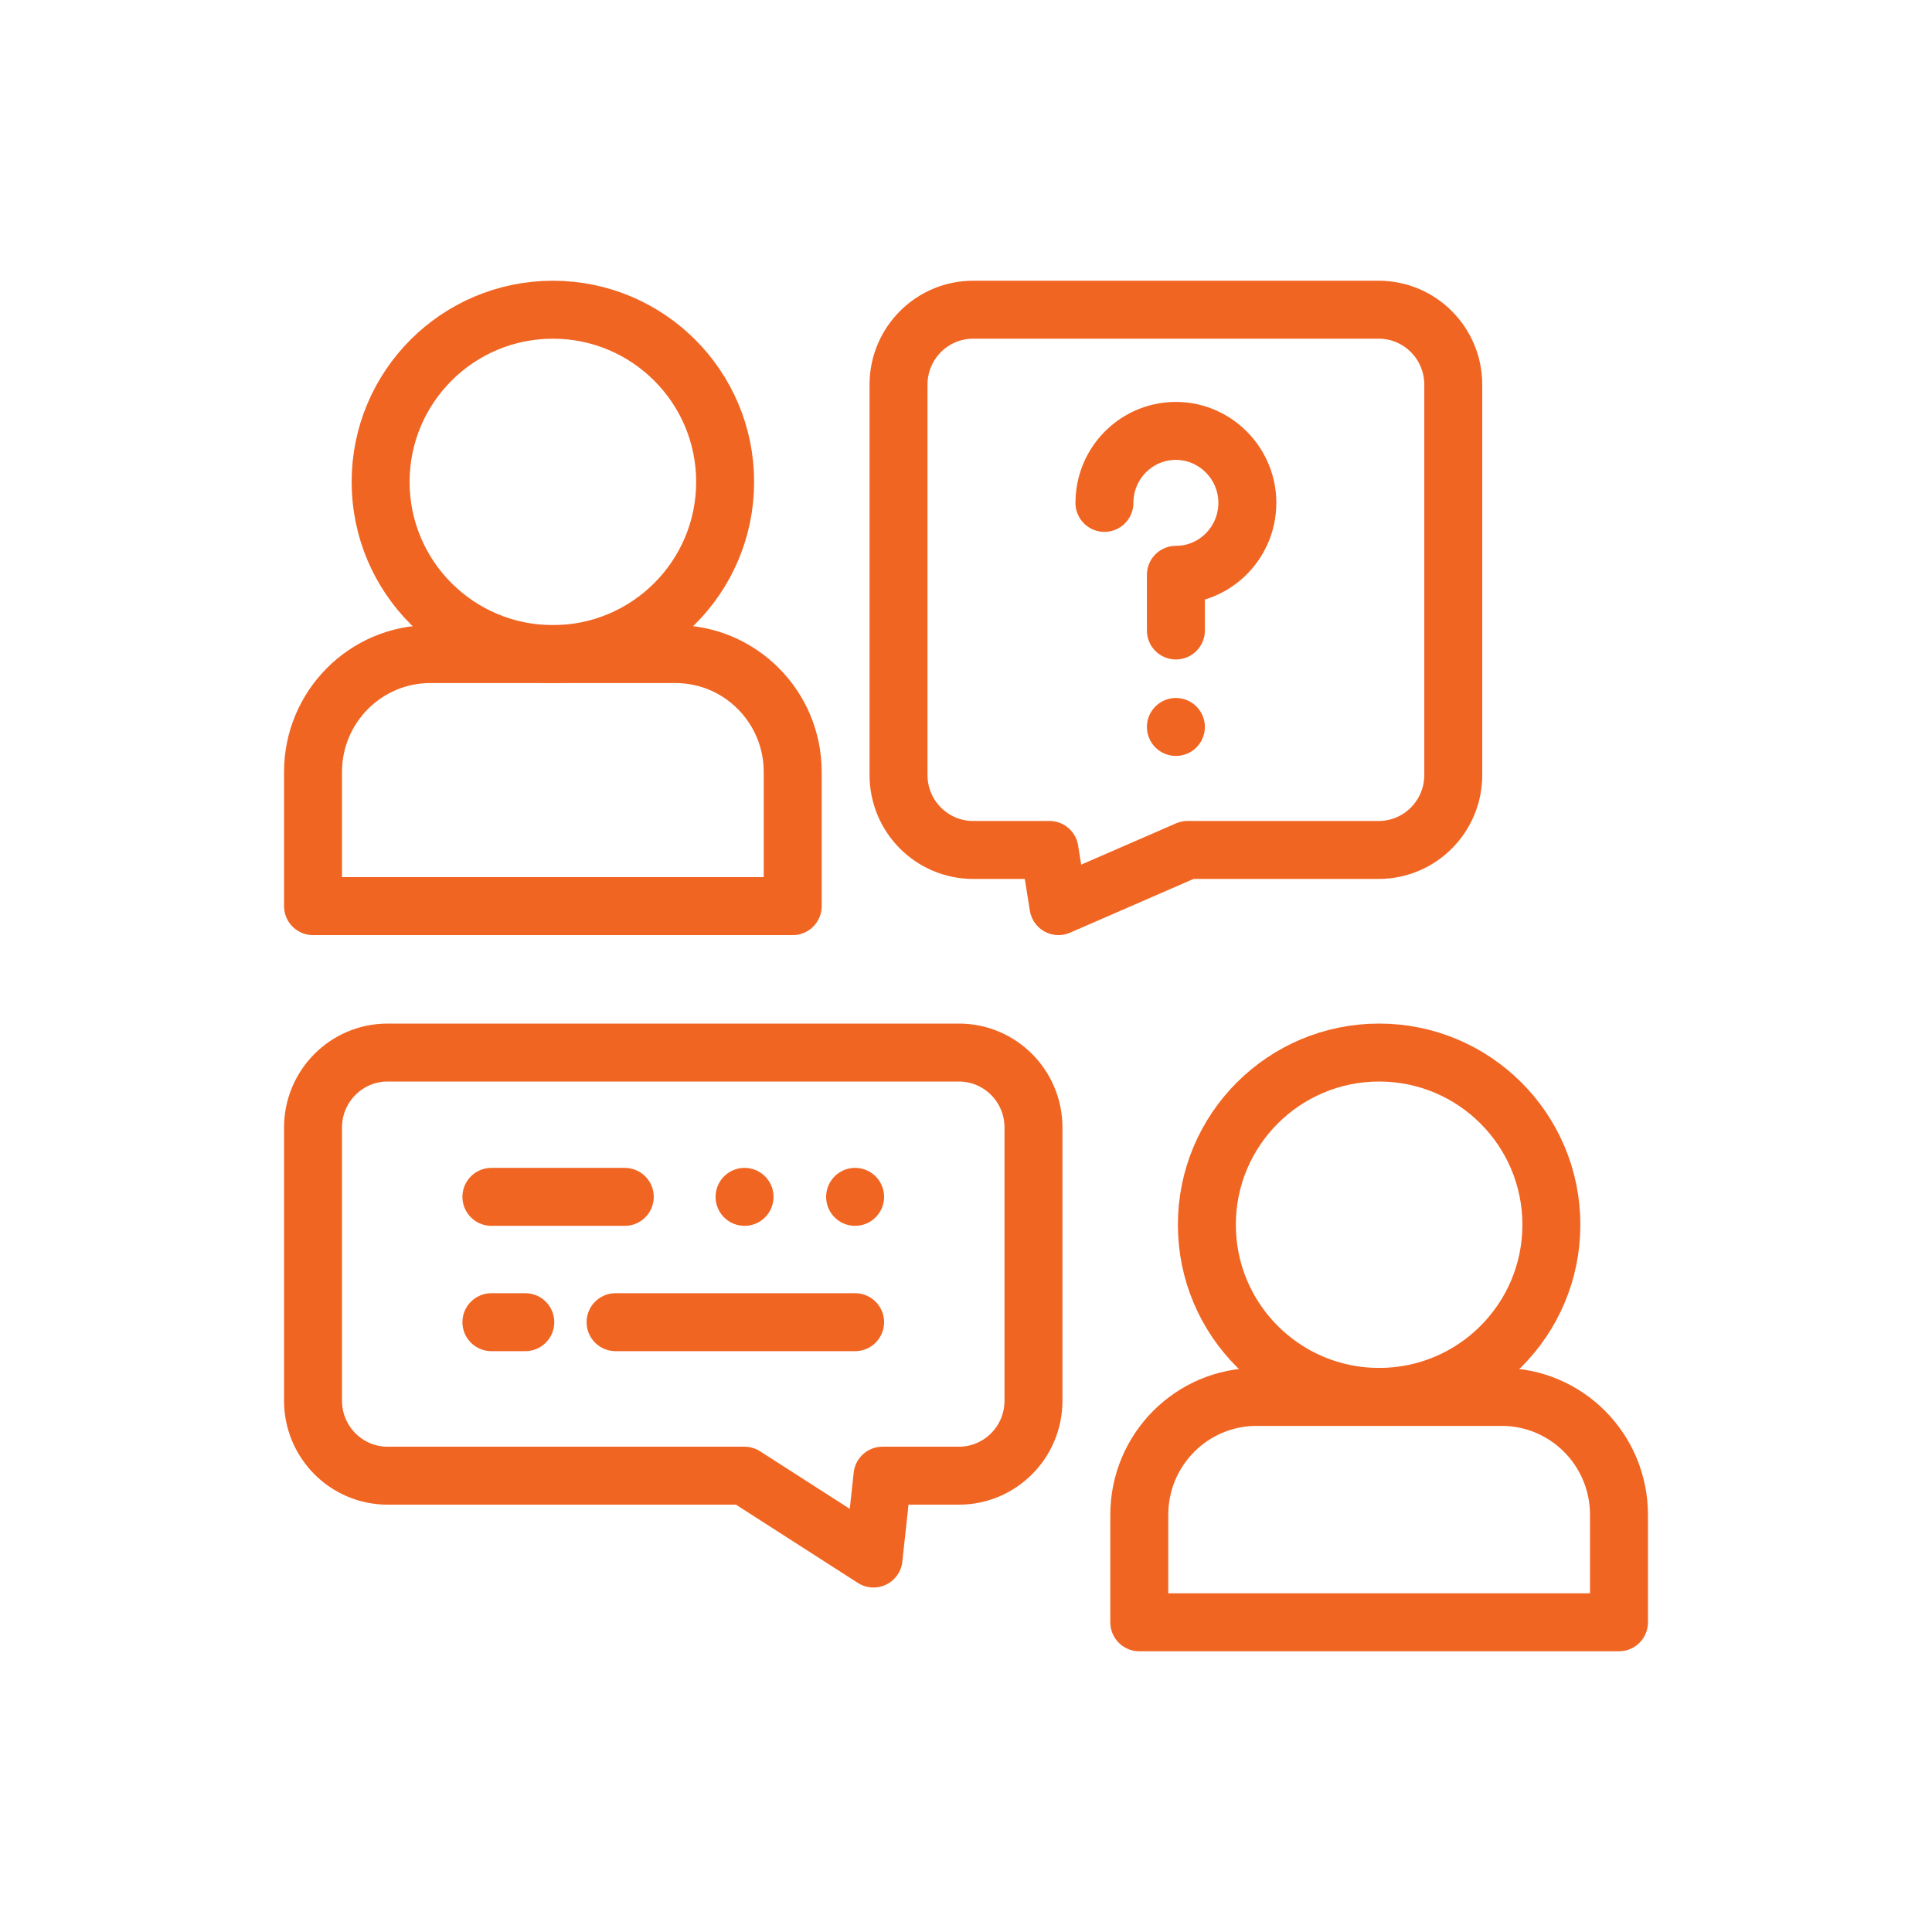 <?xml version="1.0" encoding="UTF-8"?>
<svg id="Layer_1" data-name="Layer 1" xmlns="http://www.w3.org/2000/svg" viewBox="0 0 1000 1000">
  <defs>
    <style>
      .cls-1 {
        fill: none;
        stroke: #f16522;
        stroke-linecap: round;
        stroke-linejoin: round;
        stroke-width: 30px;
      }
    </style>
  </defs>
  <g>
    <path class="cls-1" d="M410.31,469.01h-248.29v-69.44c0-33.7,27.18-61.02,60.71-61.02h126.87c33.53,0,60.71,27.32,60.71,61.02v69.44h0Z"/>
    <ellipse class="cls-1" cx="286.17" cy="249.43" rx="89.16" ry="89.12"/>
  </g>
  <path class="cls-1" d="M503.68,160.31h209.92c21.32,0,38.61,17.37,38.61,38.8v202.02c0,21.43-17.29,38.8-38.61,38.8h-98.92l-66.81,29.07-4.66-29.07h-39.53c-21.32,0-38.61-17.37-38.61-38.8v-202.02c0-21.43,17.29-38.8,38.61-38.8Z"/>
  <g>
    <path class="cls-1" d="M571.65,260.29c0-1.76.12-3.5.36-5.2,2.54-18.36,18.37-32.43,37.39-32.05,19.24.39,35.17,15.91,36.17,35.26,1.1,21.45-15.86,39.23-36.93,39.23v28.81"/>
    <line class="cls-1" x1="608.64" y1="376.27" x2="608.64" y2="376.27"/>
  </g>
  <path class="cls-1" d="M589.69,839.69h248.29v-55.63c0-33.7-27.18-61.02-60.71-61.02h-126.87c-33.53,0-60.71,27.32-60.71,61.02v55.63h0Z"/>
  <ellipse class="cls-1" cx="713.83" cy="633.92" rx="89.16" ry="89.12"/>
  <path class="cls-1" d="M496.32,544.8H200.63c-21.32,0-38.61,17.37-38.61,38.8v141.41c0,21.43,17.29,38.8,38.61,38.8h184.69l66.81,42.88,4.66-42.88h39.53c21.32,0,38.61-17.37,38.61-38.8v-141.41c0-21.43-17.29-38.8-38.61-38.8Z"/>
  <g>
    <g>
      <line class="cls-1" x1="254.35" y1="619.49" x2="323.38" y2="619.49"/>
      <line class="cls-1" x1="442.6" y1="619.49" x2="442.6" y2="619.49"/>
      <line class="cls-1" x1="385.38" y1="619.49" x2="385.38" y2="619.49"/>
    </g>
    <g>
      <line class="cls-1" x1="442.6" y1="684.36" x2="318.62" y2="684.36"/>
      <line class="cls-1" x1="271.89" y1="684.36" x2="254.35" y2="684.36"/>
    </g>
  </g>
</svg>